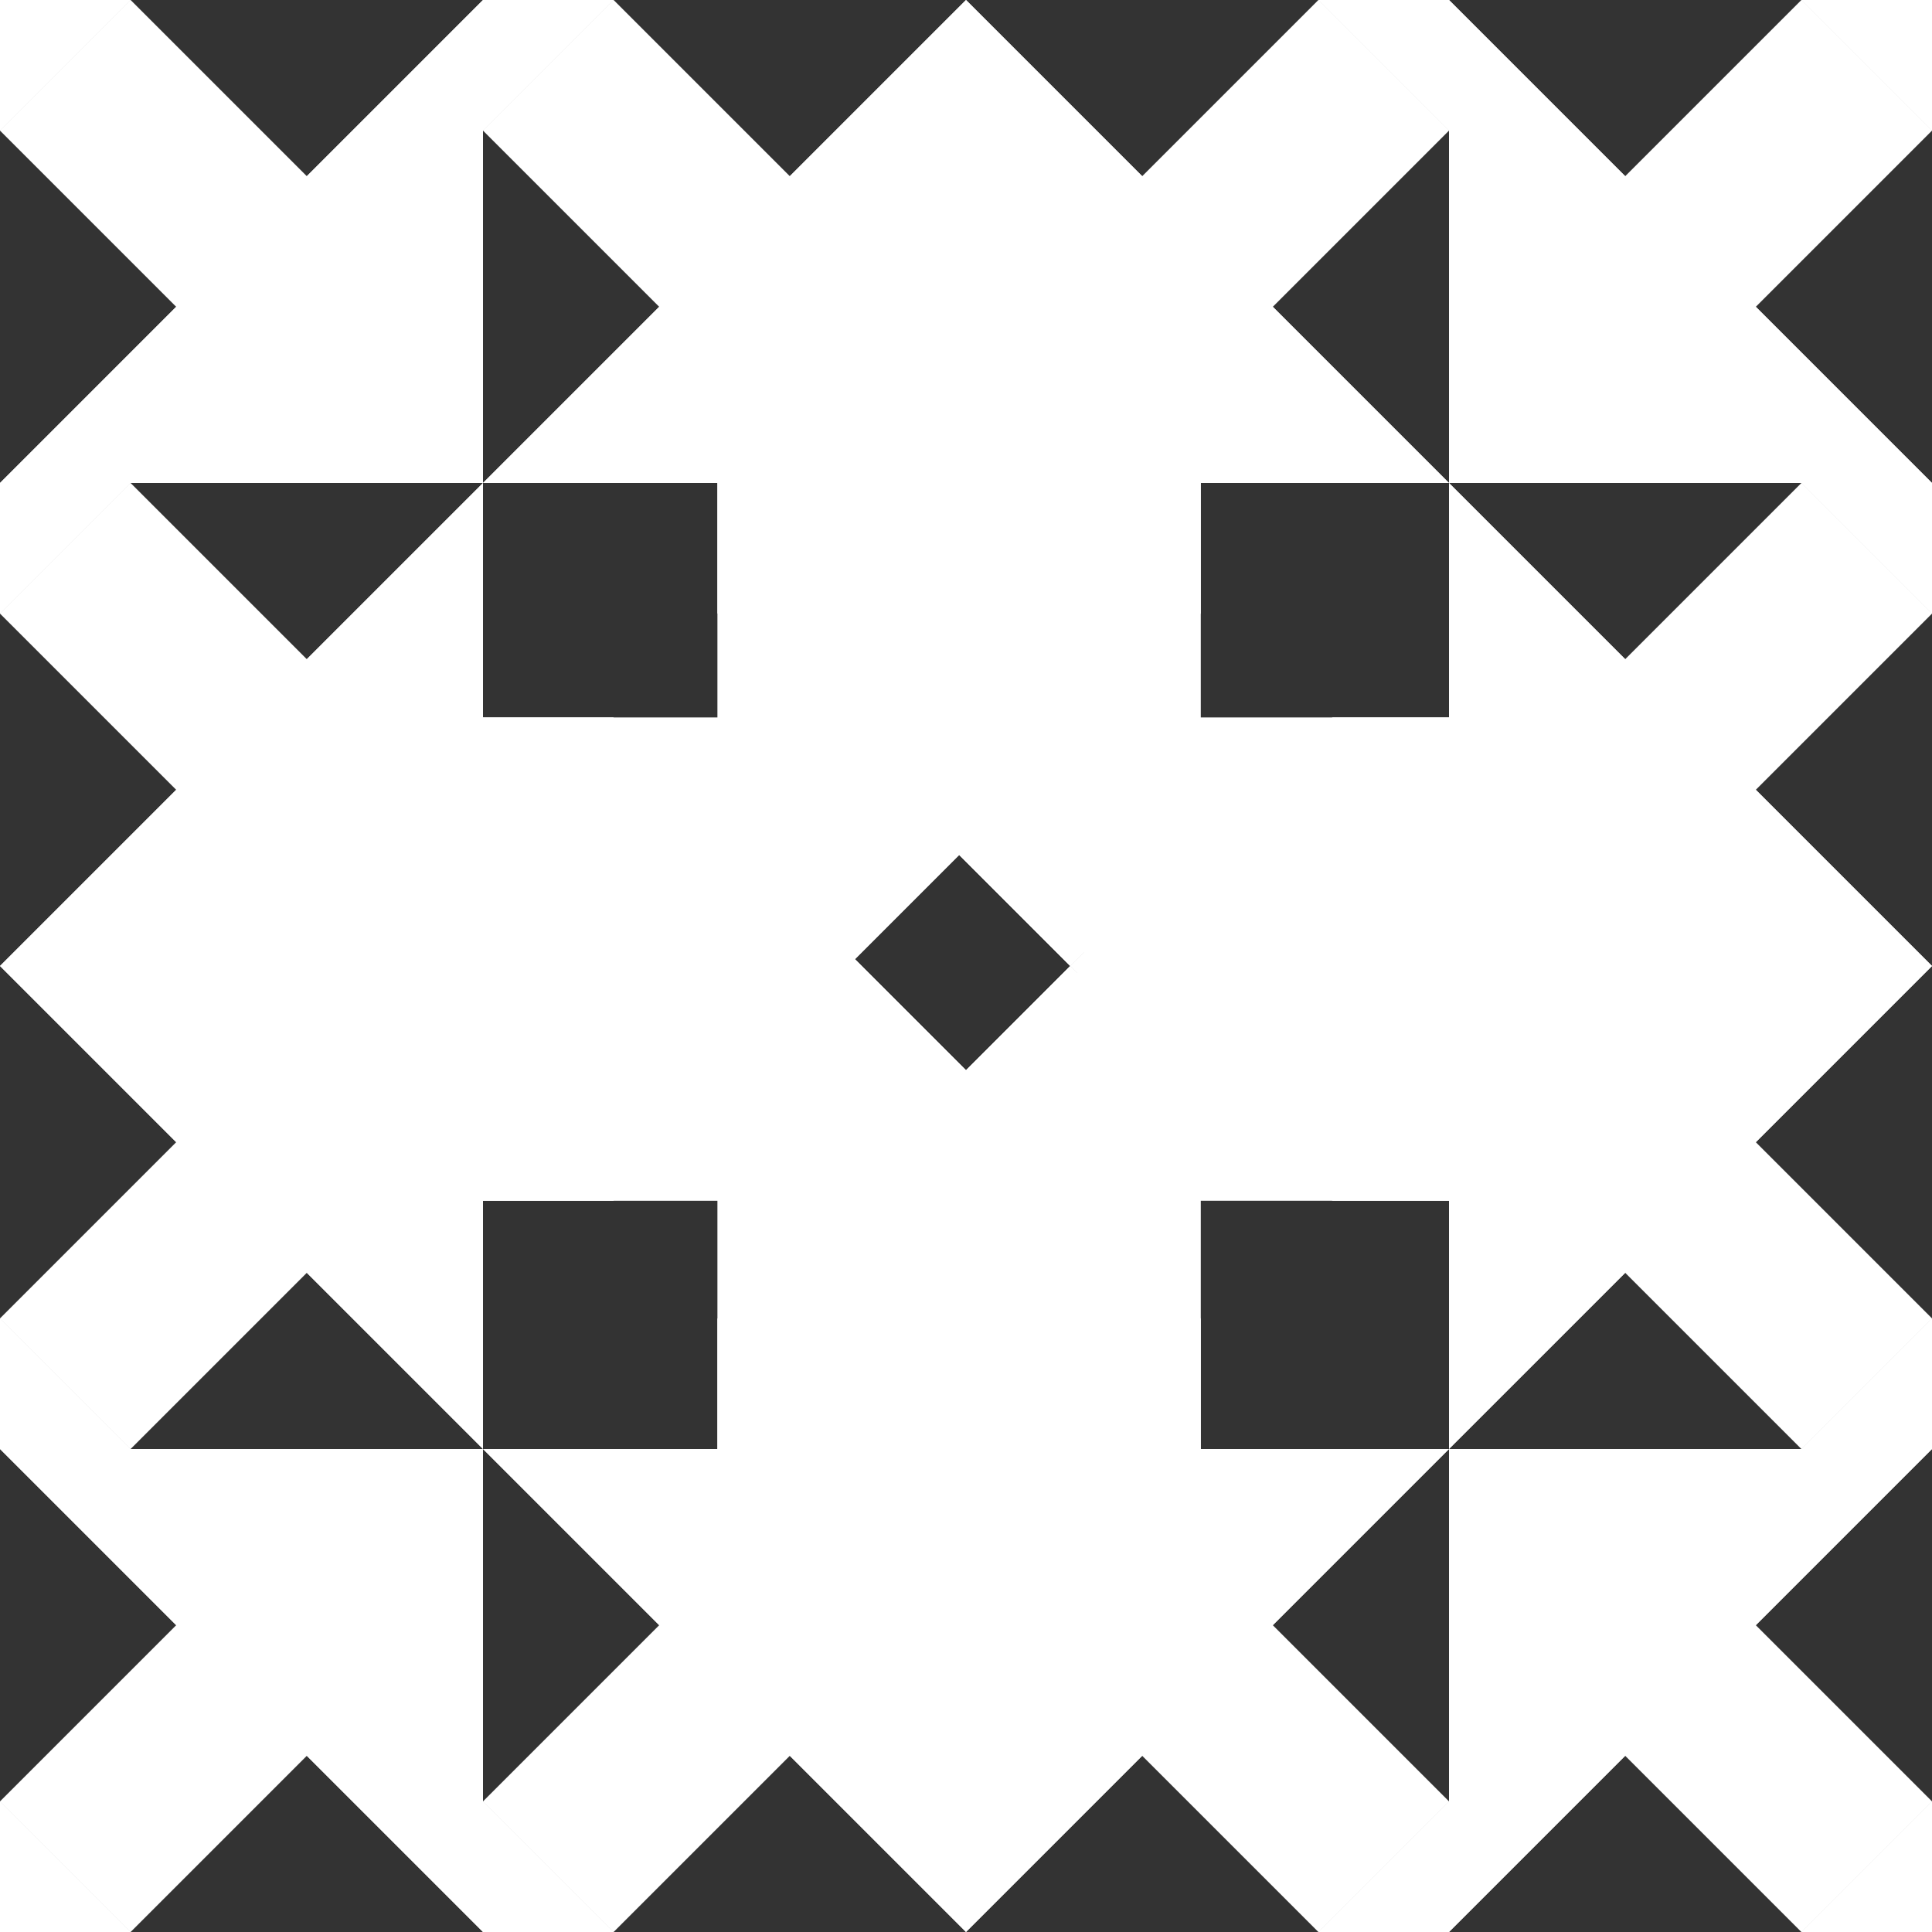 <?xml version="1.0" encoding="UTF-8"?> <svg xmlns="http://www.w3.org/2000/svg" width="155" height="155" viewBox="0 0 155 155" fill="none"><rect x="0" y="0" width="155" height="155" fill="#333333" stroke="none"/><path fill-rule="evenodd" clip-rule="evenodd" d="M135.625 116.25L155 116.25L116.25 155L116.25 135.625L116.25 130.781L116.25 125.937L116.25 116.25L125.938 116.25L130.782 116.25L135.625 116.25Z" fill="white"></path><path d="M116.25 116.25L126.714 116.25L116.25 126.714L116.25 116.25Z" fill="white"></path><path d="M155 155L155 144.536L144.536 155L155 155Z" fill="white"></path><path d="M126.714 116.25L116.25 126.714L144.536 155L155 144.536L126.714 116.25Z" fill="white"></path><path fill-rule="evenodd" clip-rule="evenodd" d="M135.625 116.25L155 116.25L116.25 155L116.25 135.625L116.25 130.781L116.25 125.937L116.25 116.25L125.938 116.25L130.781 116.25L135.625 116.25Z" fill="white"></path><path d="M116.25 116.25L126.714 116.25L116.25 126.714L116.25 116.25Z" fill="white"></path><path d="M155 155L155 144.536L144.536 155L155 155Z" fill="white"></path><path d="M126.714 116.25L116.25 126.714L144.536 155L155 144.536L126.714 116.25Z" fill="white"></path><path fill-rule="evenodd" clip-rule="evenodd" d="M19.375 116.25L0 116.25L38.75 155L38.75 135.625L38.75 130.781L38.75 125.937L38.75 116.25L29.062 116.25L24.219 116.25L19.375 116.25Z" fill="white"></path><path d="M38.75 116.25L28.286 116.25L38.75 126.714L38.75 116.25Z" fill="white"></path><path d="M3.38763e-06 155L2.70153e-06 144.536L10.464 155L3.38763e-06 155Z" fill="white"></path><path d="M28.286 116.25L38.75 126.714L10.464 155L2.70153e-06 144.536L28.286 116.25Z" fill="white"></path><path fill-rule="evenodd" clip-rule="evenodd" d="M19.375 116.25L0 116.25L38.75 155L38.75 135.625L38.75 130.781L38.75 125.937L38.75 116.25L29.062 116.25L24.219 116.25L19.375 116.25Z" fill="white"></path><path d="M38.75 116.25L28.286 116.25L38.75 126.714L38.75 116.25Z" fill="white"></path><path d="M3.38763e-06 155L2.70153e-06 144.536L10.464 155L3.38763e-06 155Z" fill="white"></path><path d="M28.286 116.25L38.75 126.714L10.464 155L2.70153e-06 144.536L28.286 116.25Z" fill="white"></path><path fill-rule="evenodd" clip-rule="evenodd" d="M58.125 116.25L38.75 116.25L77.5 155L77.5 135.625L77.5 130.781L77.5 125.937L77.5 116.25L67.812 116.25L62.969 116.25L58.125 116.25Z" fill="white"></path><path d="M77.5 116.25L67.036 116.25L77.5 126.714L77.5 116.25Z" fill="white"></path><path d="M38.75 155L38.75 144.536L49.214 155L38.75 155Z" fill="white"></path><path d="M67.036 116.25L77.5 126.714L49.214 155L38.75 144.536L67.036 116.25Z" fill="white"></path><path fill-rule="evenodd" clip-rule="evenodd" d="M58.125 116.25L38.75 116.25L77.5 155L77.5 135.625L77.5 130.781L77.5 125.937L77.5 116.25L67.812 116.25L62.969 116.25L58.125 116.25Z" fill="white"></path><path d="M77.5 116.25L67.036 116.25L77.5 126.714L77.5 116.25Z" fill="white"></path><path d="M38.75 155L38.75 144.536L49.214 155L38.75 155Z" fill="white"></path><path d="M67.036 116.25L77.5 126.714L49.214 155L38.75 144.536L67.036 116.25Z" fill="white"></path><path fill-rule="evenodd" clip-rule="evenodd" d="M96.875 116.25L116.25 116.25L77.5 155L77.5 135.625L77.5 130.781L77.5 125.937L77.5 116.25L87.188 116.25L92.031 116.25L96.875 116.25Z" fill="white"></path><path d="M77.5 116.25L87.964 116.25L77.5 126.714L77.5 116.25Z" fill="white"></path><path d="M116.25 155L116.25 144.536L105.786 155L116.25 155Z" fill="white"></path><path d="M87.964 116.25L77.5 126.714L105.786 155L116.25 144.536L87.964 116.25Z" fill="white"></path><path fill-rule="evenodd" clip-rule="evenodd" d="M96.875 116.25L116.25 116.25L77.5 155L77.5 135.625L77.5 130.781L77.5 125.937L77.5 116.25L87.188 116.25L92.031 116.25L96.875 116.25Z" fill="white"></path><path d="M77.5 116.25L87.964 116.25L77.5 126.714L77.5 116.25Z" fill="white"></path><path d="M116.25 155L116.25 144.536L105.786 155L116.25 155Z" fill="white"></path><path d="M87.964 116.25L77.5 126.714L105.786 155L116.25 144.536L87.964 116.25Z" fill="white"></path><path fill-rule="evenodd" clip-rule="evenodd" d="M135.625 38.75L155 38.75L116.25 0L116.25 19.375L116.25 24.219L116.25 29.062L116.25 38.75L125.938 38.75L130.782 38.75L135.625 38.75Z" fill="white"></path><path d="M116.25 38.75L126.714 38.75L116.25 28.286L116.25 38.75Z" fill="white"></path><path d="M155 0L155 10.464L144.536 0L155 0Z" fill="white"></path><path d="M126.714 38.75L116.25 28.286L144.536 0L155 10.464L126.714 38.75Z" fill="white"></path><path fill-rule="evenodd" clip-rule="evenodd" d="M135.625 38.75L155 38.75L116.25 0L116.25 19.375L116.25 24.219L116.25 29.062L116.25 38.75L125.938 38.75L130.781 38.75L135.625 38.75Z" fill="white"></path><path d="M116.25 38.75L126.714 38.75L116.25 28.286L116.25 38.75Z" fill="white"></path><path d="M155 0L155 10.464L144.536 0L155 0Z" fill="white"></path><path d="M126.714 38.75L116.25 28.286L144.536 0L155 10.464L126.714 38.75Z" fill="white"></path><path fill-rule="evenodd" clip-rule="evenodd" d="M19.375 38.75L0 38.75L38.75 3.30191e-06L38.75 19.375L38.75 24.219L38.75 29.062L38.75 38.75L29.062 38.75L24.219 38.75L19.375 38.75Z" fill="white"></path><path d="M38.75 38.75L28.286 38.75L38.75 28.286L38.75 38.75Z" fill="white"></path><path d="M3.38763e-06 5.83726e-07L2.70153e-06 10.464L10.464 1.4985e-06L3.38763e-06 5.83726e-07Z" fill="white"></path><path d="M28.286 38.75L38.75 28.286L10.464 1.4985e-06L2.70153e-06 10.464L28.286 38.75Z" fill="white"></path><path fill-rule="evenodd" clip-rule="evenodd" d="M19.375 38.75L0 38.75L38.75 3.30194e-06L38.75 19.375L38.75 24.219L38.75 29.062L38.75 38.75L29.062 38.75L24.219 38.75L19.375 38.75Z" fill="white"></path><path d="M38.75 38.75L28.286 38.75L38.75 28.286L38.75 38.75Z" fill="white"></path><path d="M3.38763e-06 5.83726e-07L2.70153e-06 10.464L10.464 1.4985e-06L3.38763e-06 5.83726e-07Z" fill="white"></path><path d="M28.286 38.75L38.75 28.286L10.464 1.4985e-06L2.70153e-06 10.464L28.286 38.75Z" fill="white"></path><path fill-rule="evenodd" clip-rule="evenodd" d="M58.125 38.75L38.75 38.75L77.5 3.27826e-06L77.5 19.375L77.5 24.219L77.5 29.062L77.5 38.75L67.812 38.75L62.969 38.75L58.125 38.75Z" fill="white"></path><path d="M77.5 38.75L67.036 38.75L77.5 28.286L77.5 38.75Z" fill="white"></path><path d="M38.75 5.83726e-07L38.75 10.464L49.214 1.49211e-06L38.75 5.83726e-07Z" fill="white"></path><path d="M67.036 38.75L77.5 28.286L49.214 1.49211e-06L38.75 10.464L67.036 38.75Z" fill="white"></path><path fill-rule="evenodd" clip-rule="evenodd" d="M58.125 38.75L38.75 38.75L77.5 3.27828e-06L77.5 19.375L77.5 24.219L77.5 29.062L77.5 38.75L67.812 38.75L62.969 38.75L58.125 38.75Z" fill="white"></path><path d="M77.5 38.75L67.036 38.75L77.5 28.286L77.5 38.75Z" fill="white"></path><path d="M38.75 5.83726e-07L38.75 10.464L49.214 1.49211e-06L38.75 5.83726e-07Z" fill="white"></path><path d="M67.036 38.75L77.5 28.286L49.214 1.49211e-06L38.75 10.464L67.036 38.75Z" fill="white"></path><path fill-rule="evenodd" clip-rule="evenodd" d="M96.875 38.75L116.25 38.75L77.5 0L77.5 19.375L77.5 24.219L77.5 29.063L77.5 38.75L87.188 38.75L92.031 38.75L96.875 38.75Z" fill="white"></path><path d="M77.5 38.75L87.964 38.75L77.5 28.286L77.5 38.75Z" fill="white"></path><path d="M116.25 0L116.25 10.464L105.786 0L116.25 0Z" fill="white"></path><path d="M87.964 38.75L77.5 28.286L105.786 0L116.25 10.464L87.964 38.75Z" fill="white"></path><path fill-rule="evenodd" clip-rule="evenodd" d="M96.875 38.75L116.25 38.75L77.5 0L77.5 19.375L77.5 24.219L77.5 29.063L77.5 38.75L87.188 38.75L92.031 38.75L96.875 38.75Z" fill="white"></path><path d="M77.5 38.75L87.964 38.75L77.5 28.286L77.5 38.75Z" fill="white"></path><path d="M116.25 0L116.25 10.464L105.786 0L116.25 0Z" fill="white"></path><path d="M87.964 38.75L77.5 28.286L105.786 0L116.25 10.464L87.964 38.75Z" fill="white"></path><path fill-rule="evenodd" clip-rule="evenodd" d="M116.25 58.125L116.25 38.75L155 77.5L135.625 77.5L130.781 77.5L125.937 77.5L116.25 77.5L116.25 67.812L116.25 62.969L116.25 58.125Z" fill="white"></path><path d="M116.25 77.5L116.25 67.036L126.714 77.5L116.25 77.5Z" fill="white"></path><path d="M155 38.75L144.536 38.75L155 49.214L155 38.75Z" fill="white"></path><path d="M116.25 67.036L126.714 77.5L155 49.214L144.536 38.75L116.25 67.036Z" fill="white"></path><path fill-rule="evenodd" clip-rule="evenodd" d="M116.25 58.125L116.25 38.75L155 77.5L135.625 77.5L130.781 77.5L125.937 77.5L116.25 77.5L116.25 67.812L116.25 62.969L116.25 58.125Z" fill="white"></path><path d="M116.25 77.5L116.25 67.036L126.714 77.5L116.25 77.5Z" fill="white"></path><path d="M155 38.75L144.536 38.75L155 49.214L155 38.75Z" fill="white"></path><path d="M116.25 67.036L126.714 77.5L155 49.214L144.536 38.75L116.25 67.036Z" fill="white"></path><path fill-rule="evenodd" clip-rule="evenodd" d="M116.25 96.875L116.25 116.25L155 77.501L135.625 77.501L130.781 77.501L125.937 77.501L116.25 77.501L116.25 87.188L116.25 92.031L116.25 96.875Z" fill="white"></path><path d="M116.25 77.5L116.25 87.964L126.714 77.5L116.25 77.5Z" fill="white"></path><path d="M155 116.25L144.536 116.25L155 105.786L155 116.25Z" fill="white"></path><path d="M116.25 87.964L126.714 77.5L155 105.786L144.536 116.25L116.25 87.964Z" fill="white"></path><path fill-rule="evenodd" clip-rule="evenodd" d="M116.25 96.875L116.25 116.25L155 77.5L135.625 77.5L130.781 77.5L125.937 77.5L116.25 77.5L116.25 87.188L116.25 92.031L116.25 96.875Z" fill="white"></path><path d="M116.25 77.5L116.25 87.964L126.714 77.5L116.25 77.5Z" fill="white"></path><path d="M155 116.25L144.536 116.25L155 105.786L155 116.25Z" fill="white"></path><path d="M116.25 87.964L126.714 77.5L155 105.786L144.536 116.25L116.25 87.964Z" fill="white"></path><path fill-rule="evenodd" clip-rule="evenodd" d="M38.75 58.125L38.75 38.75L4.96996e-06 77.5L19.375 77.5L24.219 77.5L29.062 77.5L38.75 77.5L38.75 67.812L38.75 62.969L38.75 58.125Z" fill="white"></path><path d="M38.75 77.5L38.75 67.036L28.286 77.5L38.75 77.5Z" fill="white"></path><path d="M5.83726e-07 38.75L10.464 38.75L1.94893e-06 49.214L5.83726e-07 38.75Z" fill="white"></path><path d="M38.75 67.036L28.286 77.5L1.94893e-06 49.214L10.464 38.75L38.75 67.036Z" fill="white"></path><path fill-rule="evenodd" clip-rule="evenodd" d="M38.75 58.125L38.75 38.75L4.97e-06 77.5L19.375 77.5L24.219 77.5L29.062 77.5L38.75 77.5L38.75 67.812L38.75 62.969L38.75 58.125Z" fill="white"></path><path d="M38.75 77.5L38.75 67.036L28.286 77.5L38.75 77.5Z" fill="white"></path><path d="M5.83726e-07 38.75L10.464 38.75L1.94893e-06 49.214L5.83726e-07 38.75Z" fill="white"></path><path d="M38.75 67.036L28.286 77.5L1.94893e-06 49.214L10.464 38.75L38.75 67.036Z" fill="white"></path><path fill-rule="evenodd" clip-rule="evenodd" d="M38.75 96.875L38.75 116.25L1.58642e-06 77.5L19.375 77.5L24.219 77.5L29.062 77.5L38.75 77.5L38.75 87.188L38.75 92.031L38.75 96.875Z" fill="white"></path><path d="M38.75 77.5L38.75 87.964L28.286 77.5L38.75 77.5Z" fill="white"></path><path d="M5.83726e-07 116.25L10.464 116.25L1.03525e-06 105.786L5.83726e-07 116.25Z" fill="white"></path><path d="M38.75 87.964L28.286 77.5L1.03525e-06 105.786L10.464 116.25L38.75 87.964Z" fill="white"></path><path fill-rule="evenodd" clip-rule="evenodd" d="M38.75 96.875L38.75 116.25L1.58642e-06 77.5L19.375 77.5L24.219 77.5L29.062 77.5L38.75 77.5L38.75 87.188L38.75 92.031L38.75 96.875Z" fill="white"></path><path d="M38.75 77.5L38.75 87.964L28.286 77.5L38.75 77.5Z" fill="white"></path><path d="M5.83726e-07 116.25L10.464 116.25L1.03525e-06 105.786L5.83726e-07 116.25Z" fill="white"></path><path d="M38.75 87.964L28.286 77.5L1.03525e-06 105.786L10.464 116.25L38.75 87.964Z" fill="white"></path><path fill-rule="evenodd" clip-rule="evenodd" d="M76.946 38.75L57.571 38.75L96.321 77.5L96.321 58.125L96.321 53.281L96.321 48.438L96.321 38.75L86.633 38.75L81.79 38.75L76.946 38.75Z" fill="white"></path><path d="M96.321 38.75L85.858 38.75L96.321 49.214L96.321 38.75Z" fill="white"></path><path d="M57.571 77.5L57.571 67.036L68.035 77.5L57.571 77.5Z" fill="white"></path><path d="M85.858 38.75L96.321 49.214L68.035 77.5L57.571 67.036L85.858 38.75Z" fill="white"></path><path fill-rule="evenodd" clip-rule="evenodd" d="M76.946 38.75L57.571 38.75L96.321 77.5L96.321 58.125L96.321 53.281L96.321 48.438L96.321 38.75L86.634 38.75L81.79 38.75L76.946 38.75Z" fill="white"></path><path d="M96.321 38.75L85.858 38.75L96.321 49.214L96.321 38.75Z" fill="white"></path><path d="M57.571 77.5L57.571 67.036L68.035 77.5L57.571 77.5Z" fill="white"></path><path d="M85.858 38.75L96.321 49.214L68.035 77.5L57.571 67.036L85.858 38.75Z" fill="white"></path><path fill-rule="evenodd" clip-rule="evenodd" d="M76.947 38.75L96.321 38.75L57.572 77.5L57.572 58.125L57.572 53.281L57.572 48.438L57.572 38.75L67.259 38.75L72.103 38.75L76.947 38.75Z" fill="white"></path><path d="M57.572 38.75L68.035 38.75L57.572 49.214L57.572 38.75Z" fill="white"></path><path d="M96.321 77.5L96.321 67.036L85.858 77.5L96.321 77.5Z" fill="white"></path><path d="M68.035 38.75L57.572 49.214L85.858 77.5L96.321 67.036L68.035 38.75Z" fill="white"></path><path fill-rule="evenodd" clip-rule="evenodd" d="M76.946 38.75L96.321 38.75L57.572 77.5L57.572 58.125L57.572 53.281L57.572 48.438L57.572 38.75L67.259 38.75L72.103 38.75L76.946 38.75Z" fill="white"></path><path d="M57.572 38.75L68.035 38.75L57.572 49.214L57.572 38.75Z" fill="white"></path><path d="M96.321 77.5L96.321 67.036L85.858 77.5L96.321 77.5Z" fill="white"></path><path d="M68.035 38.75L57.572 49.214L85.858 77.5L96.321 67.036L68.035 38.75Z" fill="white"></path><path fill-rule="evenodd" clip-rule="evenodd" d="M76.946 116.25L57.571 116.25L96.321 77.5L96.321 96.875L96.321 101.719L96.321 106.563L96.321 116.25L86.634 116.25L81.79 116.25L76.946 116.25Z" fill="white"></path><path d="M96.321 116.25L85.858 116.25L96.321 105.786L96.321 116.25Z" fill="white"></path><path d="M57.571 77.5L57.571 87.964L68.035 77.5L57.571 77.5Z" fill="white"></path><path d="M85.858 116.25L96.321 105.786L68.035 77.5L57.571 87.964L85.858 116.25Z" fill="white"></path><path fill-rule="evenodd" clip-rule="evenodd" d="M76.946 116.25L57.571 116.25L96.321 77.5L96.321 96.875L96.321 101.719L96.321 106.563L96.321 116.25L86.634 116.25L81.79 116.25L76.946 116.25Z" fill="white"></path><path d="M96.321 116.25L85.858 116.25L96.321 105.786L96.321 116.25Z" fill="white"></path><path d="M57.571 77.5L57.571 87.964L68.035 77.5L57.571 77.5Z" fill="white"></path><path d="M85.858 116.25L96.321 105.786L68.035 77.5L57.571 87.964L85.858 116.25Z" fill="white"></path><path fill-rule="evenodd" clip-rule="evenodd" d="M76.947 116.25L96.321 116.25L57.572 77.5L57.572 96.875L57.572 101.719L57.572 106.563L57.572 116.25L67.259 116.25L72.103 116.25L76.947 116.25Z" fill="white"></path><path d="M57.572 116.25L68.035 116.25L57.572 105.786L57.572 116.25Z" fill="white"></path><path d="M96.321 77.5L96.321 87.964L85.858 77.5L96.321 77.5Z" fill="white"></path><path d="M68.035 116.25L57.572 105.786L85.858 77.5L96.321 87.964L68.035 116.25Z" fill="white"></path><path fill-rule="evenodd" clip-rule="evenodd" d="M76.946 116.25L96.321 116.25L57.572 77.5L57.572 96.875L57.572 101.719L57.572 106.563L57.572 116.25L67.259 116.25L72.103 116.25L76.946 116.25Z" fill="white"></path><path d="M57.572 116.25L68.035 116.25L57.572 105.786L57.572 116.25Z" fill="white"></path><path d="M96.321 77.5L96.321 87.964L85.858 77.5L96.321 77.5Z" fill="white"></path><path d="M68.035 116.25L57.572 105.786L85.858 77.5L96.321 87.964L68.035 116.25Z" fill="white"></path><path fill-rule="evenodd" clip-rule="evenodd" d="M38.75 76.947L38.75 57.572L77.5 96.322L58.125 96.322L53.281 96.322L48.438 96.322L38.75 96.322L38.75 86.634L38.75 81.79L38.75 76.947Z" fill="white"></path><path d="M38.75 96.321L38.75 85.857L49.214 96.321L38.75 96.321Z" fill="white"></path><path d="M77.5 57.572L67.036 57.572L77.5 68.035L77.5 57.572Z" fill="white"></path><path d="M38.75 85.857L49.214 96.321L77.5 68.035L67.036 57.572L38.75 85.857Z" fill="white"></path><path fill-rule="evenodd" clip-rule="evenodd" d="M38.75 76.946L38.75 57.572L77.5 96.321L58.125 96.321L53.281 96.321L48.438 96.321L38.75 96.321L38.75 86.633L38.75 81.79L38.75 76.946Z" fill="white"></path><path d="M38.75 96.321L38.75 85.857L49.214 96.321L38.75 96.321Z" fill="white"></path><path d="M77.5 57.572L67.036 57.572L77.5 68.035L77.5 57.572Z" fill="white"></path><path d="M38.75 85.857L49.214 96.321L77.5 68.035L67.036 57.572L38.75 85.857Z" fill="white"></path><path fill-rule="evenodd" clip-rule="evenodd" d="M38.75 76.947L38.75 96.322L77.5 57.572L58.125 57.572L53.281 57.572L48.438 57.572L38.75 57.572L38.75 67.26L38.75 72.103L38.75 76.947Z" fill="white"></path><path d="M38.75 57.572L38.75 68.036L49.214 57.572L38.75 57.572Z" fill="white"></path><path d="M77.5 96.322L67.036 96.322L77.5 85.858L77.5 96.322Z" fill="white"></path><path d="M38.75 68.036L49.214 57.572L77.5 85.858L67.036 96.322L38.75 68.036Z" fill="white"></path><path fill-rule="evenodd" clip-rule="evenodd" d="M38.75 76.947L38.75 96.322L77.5 57.572L58.125 57.572L53.281 57.572L48.438 57.572L38.75 57.572L38.75 67.26L38.75 72.103L38.75 76.947Z" fill="white"></path><path d="M38.75 57.572L38.75 68.036L49.214 57.572L38.75 57.572Z" fill="white"></path><path d="M77.5 96.322L67.036 96.322L77.5 85.858L77.5 96.322Z" fill="white"></path><path d="M38.75 68.036L49.214 57.572L77.5 85.858L67.036 96.322L38.75 68.036Z" fill="white"></path><path fill-rule="evenodd" clip-rule="evenodd" d="M117.357 76.946L117.357 57.572L78.607 96.321L97.982 96.321L102.826 96.321L107.67 96.321L117.357 96.321L117.357 86.633L117.357 81.79L117.357 76.946Z" fill="white"></path><path d="M117.357 96.321L117.357 85.857L106.893 96.321L117.357 96.321Z" fill="white"></path><path d="M78.607 57.572L89.071 57.572L78.607 68.035L78.607 57.572Z" fill="white"></path><path d="M117.357 85.857L106.893 96.321L78.607 68.035L89.071 57.572L117.357 85.857Z" fill="white"></path><path fill-rule="evenodd" clip-rule="evenodd" d="M117.357 76.946L117.357 57.572L78.607 96.321L97.982 96.321L102.826 96.321L107.67 96.321L117.357 96.321L117.357 86.634L117.357 81.79L117.357 76.946Z" fill="white"></path><path d="M117.357 96.321L117.357 85.857L106.893 96.321L117.357 96.321Z" fill="white"></path><path d="M78.607 57.572L89.071 57.572L78.607 68.035L78.607 57.572Z" fill="white"></path><path d="M117.357 85.857L106.893 96.321L78.607 68.035L89.071 57.572L117.357 85.857Z" fill="white"></path><path fill-rule="evenodd" clip-rule="evenodd" d="M117.357 76.947L117.357 96.322L78.607 57.572L97.982 57.572L102.826 57.572L107.67 57.572L117.357 57.572L117.357 67.259L117.357 72.103L117.357 76.947Z" fill="white"></path><path d="M117.357 57.572L117.357 68.036L106.893 57.572L117.357 57.572Z" fill="white"></path><path d="M78.607 96.322L89.071 96.322L78.607 85.858L78.607 96.322Z" fill="white"></path><path d="M117.357 68.036L106.893 57.572L78.607 85.858L89.071 96.322L117.357 68.036Z" fill="white"></path><path fill-rule="evenodd" clip-rule="evenodd" d="M117.357 76.947L117.357 96.322L78.607 57.572L97.982 57.572L102.826 57.572L107.67 57.572L117.357 57.572L117.357 67.259L117.357 72.103L117.357 76.947Z" fill="white"></path><path d="M117.357 57.572L117.357 68.036L106.893 57.572L117.357 57.572Z" fill="white"></path><path d="M78.607 96.322L89.071 96.322L78.607 85.858L78.607 96.322Z" fill="white"></path><path d="M117.357 68.036L106.893 57.572L78.607 85.858L89.071 96.322L117.357 68.036Z" fill="white"></path></svg> 